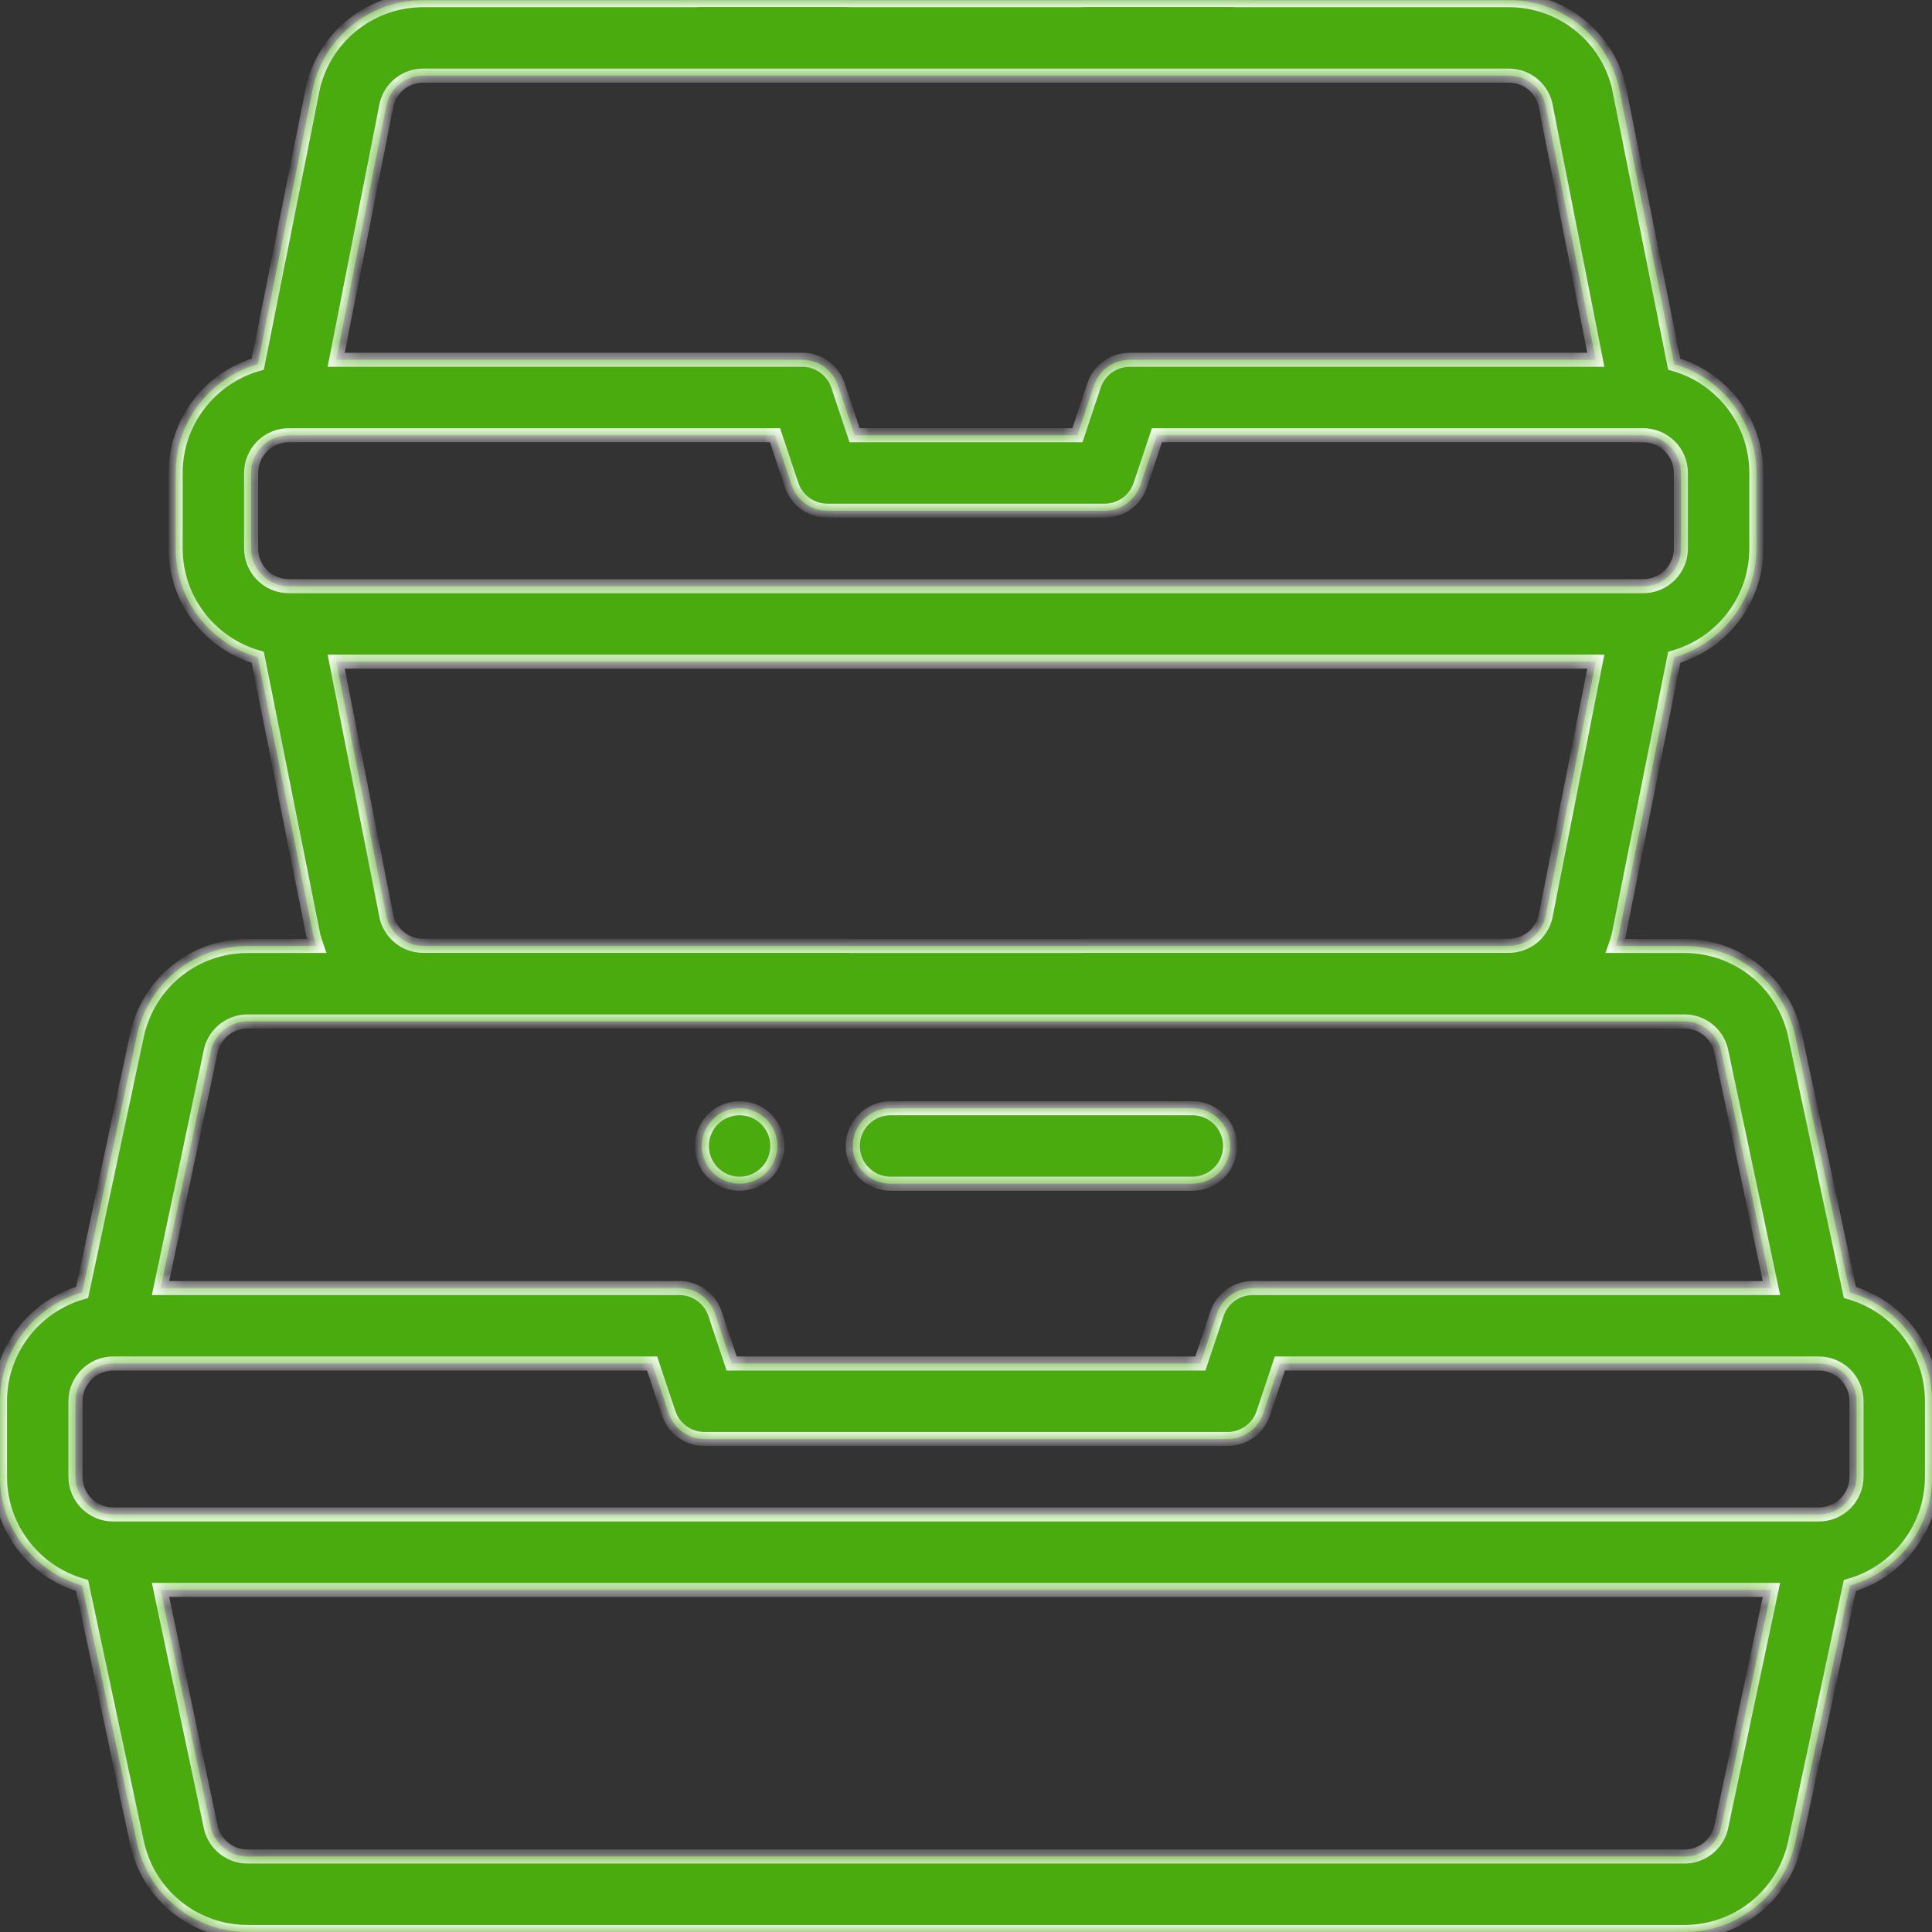 <svg width="110" height="110" viewBox="0 0 110 110" fill="none" xmlns="http://www.w3.org/2000/svg">
<rect x="0" y="0" width="110" height="110" fill="#333333" stroke="none"/>
<mask id="path-1-inside-1_1728_923" fill="white">
<path d="M44.258 65.246C44.258 66.432 43.295 67.395 42.109 67.395C40.923 67.395 39.961 66.432 39.961 65.246C39.961 64.06 40.923 63.098 42.109 63.098C43.295 63.098 44.258 64.06 44.258 65.246Z"/>
<path d="M50.703 67.395H67.89C69.076 67.395 70.038 66.433 70.038 65.246C70.038 64.059 69.076 63.098 67.89 63.098H50.703C49.517 63.098 48.555 64.059 48.555 65.246C48.555 66.433 49.517 67.395 50.703 67.395Z"/>
<path fill-rule="evenodd" clip-rule="evenodd" d="M38.782 0.008L38.774 0H48.214C48.327 0.005 48.441 0.008 48.555 0.008H61.446C61.56 0.008 61.673 0.005 61.787 0H71.226L71.218 0.008H85.902C88.864 0.008 91.436 2.015 92.156 4.889C92.159 4.903 92.163 4.917 92.166 4.932L95.323 20.734C98.02 21.504 100 23.99 100 26.93V31.227C100 34.167 98.02 36.651 95.323 37.423L92.166 53.224C92.163 53.238 92.159 53.252 92.155 53.267C92.105 53.469 92.045 53.666 91.977 53.859H95.902C98.864 53.859 101.436 55.867 102.156 58.74L102.156 58.742C102.16 58.755 102.163 58.769 102.166 58.784L105.323 73.585C108.02 74.356 110 76.841 110 79.781V84.078C110 87.019 108.02 89.503 105.323 90.274L102.166 105.075C102.163 105.09 102.159 105.104 102.155 105.118C101.435 107.993 98.864 110 95.901 110H14.098C11.135 110 8.564 107.993 7.844 105.118L7.833 105.075L4.675 90.274C1.98 89.503 0 87.019 0 84.078V79.781C0 76.841 1.98 74.356 4.675 73.585L7.833 58.783L7.844 58.74C8.564 55.867 11.136 53.859 14.098 53.859H18.022C17.954 53.666 17.894 53.469 17.843 53.267L17.833 53.224L14.675 37.423C11.98 36.651 10 34.167 10 31.227V26.93C10 23.989 11.98 21.504 14.675 20.734L17.833 4.931L17.843 4.889C18.564 2.015 21.136 0.008 24.098 0.008H38.782ZM48.215 53.852L48.214 53.852L24.098 53.852C23.116 53.852 22.263 53.19 22.016 52.241L19.14 37.672H90.859L87.983 52.241C87.737 53.19 86.884 53.852 85.902 53.852L61.787 53.852L61.785 53.852C61.672 53.857 61.559 53.859 61.446 53.859H48.555C48.514 53.859 48.473 53.859 48.433 53.858C48.36 53.857 48.287 53.855 48.215 53.852ZM22.016 5.915C22.263 4.966 23.116 4.305 24.098 4.305H85.902C86.884 4.305 87.737 4.966 87.983 5.915L90.859 20.484H64.323C63.399 20.484 62.578 21.076 62.286 21.953L61.343 24.781H48.657L47.714 21.953C47.422 21.076 46.601 20.484 45.676 20.484H19.14L22.016 5.915ZM95.703 31.227C95.703 32.411 94.739 33.375 93.554 33.375H16.445C15.26 33.375 14.297 32.411 14.297 31.227V26.93C14.297 25.745 15.26 24.781 16.445 24.781H44.128L45.071 27.609C45.364 28.486 46.185 29.078 47.109 29.078H62.89C63.815 29.078 64.636 28.486 64.928 27.609L65.872 24.781H93.543L93.546 24.781L93.547 24.782L93.549 24.782L93.553 24.782L93.558 24.781C94.741 24.783 95.703 25.746 95.703 26.93V31.227ZM12.016 59.767C12.263 58.817 13.117 58.156 14.098 58.156H95.902C96.884 58.156 97.737 58.817 97.983 59.767L100.859 73.336H71.323C70.399 73.336 69.578 73.927 69.286 74.805L68.343 77.633H41.657L40.714 74.805C40.422 73.927 39.601 73.336 38.676 73.336H9.14L12.016 59.767ZM97.983 104.093C97.737 105.042 96.884 105.703 95.902 105.703H14.098C13.117 105.703 12.263 105.042 12.016 104.093L9.14 90.523H100.859L97.983 104.093ZM105.703 84.078C105.703 85.263 104.739 86.227 103.554 86.227H6.445C5.26 86.227 4.297 85.263 4.297 84.078V79.781C4.297 78.597 5.26 77.633 6.445 77.633H37.128L38.071 80.461C38.364 81.338 39.185 81.93 40.109 81.93H69.89C70.815 81.93 71.636 81.338 71.928 80.461L72.872 77.633H103.542L103.545 77.633L103.547 77.633L103.549 77.633L103.553 77.634L103.558 77.633C104.741 77.634 105.703 78.598 105.703 79.781V84.078Z"/>
</mask>
<path d="M44.258 65.246C44.258 66.432 43.295 67.395 42.109 67.395C40.923 67.395 39.961 66.432 39.961 65.246C39.961 64.06 40.923 63.098 42.109 63.098C43.295 63.098 44.258 64.06 44.258 65.246Z" fill="#49AB0E"/>
<path d="M50.703 67.395H67.89C69.076 67.395 70.038 66.433 70.038 65.246C70.038 64.059 69.076 63.098 67.89 63.098H50.703C49.517 63.098 48.555 64.059 48.555 65.246C48.555 66.433 49.517 67.395 50.703 67.395Z" fill="#49AB0E"/>
<path fill-rule="evenodd" clip-rule="evenodd" d="M38.782 0.008L38.774 0H48.214C48.327 0.005 48.441 0.008 48.555 0.008H61.446C61.56 0.008 61.673 0.005 61.787 0H71.226L71.218 0.008H85.902C88.864 0.008 91.436 2.015 92.156 4.889C92.159 4.903 92.163 4.917 92.166 4.932L95.323 20.734C98.02 21.504 100 23.99 100 26.93V31.227C100 34.167 98.02 36.651 95.323 37.423L92.166 53.224C92.163 53.238 92.159 53.252 92.155 53.267C92.105 53.469 92.045 53.666 91.977 53.859H95.902C98.864 53.859 101.436 55.867 102.156 58.74L102.156 58.742C102.16 58.755 102.163 58.769 102.166 58.784L105.323 73.585C108.02 74.356 110 76.841 110 79.781V84.078C110 87.019 108.02 89.503 105.323 90.274L102.166 105.075C102.163 105.09 102.159 105.104 102.155 105.118C101.435 107.993 98.864 110 95.901 110H14.098C11.135 110 8.564 107.993 7.844 105.118L7.833 105.075L4.675 90.274C1.98 89.503 0 87.019 0 84.078V79.781C0 76.841 1.98 74.356 4.675 73.585L7.833 58.783L7.844 58.74C8.564 55.867 11.136 53.859 14.098 53.859H18.022C17.954 53.666 17.894 53.469 17.843 53.267L17.833 53.224L14.675 37.423C11.98 36.651 10 34.167 10 31.227V26.93C10 23.989 11.98 21.504 14.675 20.734L17.833 4.931L17.843 4.889C18.564 2.015 21.136 0.008 24.098 0.008H38.782ZM48.215 53.852L48.214 53.852L24.098 53.852C23.116 53.852 22.263 53.19 22.016 52.241L19.14 37.672H90.859L87.983 52.241C87.737 53.19 86.884 53.852 85.902 53.852L61.787 53.852L61.785 53.852C61.672 53.857 61.559 53.859 61.446 53.859H48.555C48.514 53.859 48.473 53.859 48.433 53.858C48.36 53.857 48.287 53.855 48.215 53.852ZM22.016 5.915C22.263 4.966 23.116 4.305 24.098 4.305H85.902C86.884 4.305 87.737 4.966 87.983 5.915L90.859 20.484H64.323C63.399 20.484 62.578 21.076 62.286 21.953L61.343 24.781H48.657L47.714 21.953C47.422 21.076 46.601 20.484 45.676 20.484H19.14L22.016 5.915ZM95.703 31.227C95.703 32.411 94.739 33.375 93.554 33.375H16.445C15.26 33.375 14.297 32.411 14.297 31.227V26.93C14.297 25.745 15.26 24.781 16.445 24.781H44.128L45.071 27.609C45.364 28.486 46.185 29.078 47.109 29.078H62.89C63.815 29.078 64.636 28.486 64.928 27.609L65.872 24.781H93.543L93.546 24.781L93.547 24.782L93.549 24.782L93.553 24.782L93.558 24.781C94.741 24.783 95.703 25.746 95.703 26.93V31.227ZM12.016 59.767C12.263 58.817 13.117 58.156 14.098 58.156H95.902C96.884 58.156 97.737 58.817 97.983 59.767L100.859 73.336H71.323C70.399 73.336 69.578 73.927 69.286 74.805L68.343 77.633H41.657L40.714 74.805C40.422 73.927 39.601 73.336 38.676 73.336H9.14L12.016 59.767ZM97.983 104.093C97.737 105.042 96.884 105.703 95.902 105.703H14.098C13.117 105.703 12.263 105.042 12.016 104.093L9.14 90.523H100.859L97.983 104.093ZM105.703 84.078C105.703 85.263 104.739 86.227 103.554 86.227H6.445C5.26 86.227 4.297 85.263 4.297 84.078V79.781C4.297 78.597 5.26 77.633 6.445 77.633H37.128L38.071 80.461C38.364 81.338 39.185 81.93 40.109 81.93H69.89C70.815 81.93 71.636 81.338 71.928 80.461L72.872 77.633H103.542L103.545 77.633L103.547 77.633L103.549 77.633L103.553 77.634L103.558 77.633C104.741 77.634 105.703 78.598 105.703 79.781V84.078Z" fill="#49AB0E"/>
<path d="M44.258 65.246C44.258 66.432 43.295 67.395 42.109 67.395C40.923 67.395 39.961 66.432 39.961 65.246C39.961 64.06 40.923 63.098 42.109 63.098C43.295 63.098 44.258 64.06 44.258 65.246Z" stroke="white" stroke-width="0.8" mask="url(#path-1-inside-1_1728_923)"/>
<path d="M50.703 67.395H67.89C69.076 67.395 70.038 66.433 70.038 65.246C70.038 64.059 69.076 63.098 67.89 63.098H50.703C49.517 63.098 48.555 64.059 48.555 65.246C48.555 66.433 49.517 67.395 50.703 67.395Z" stroke="white" stroke-width="0.8" mask="url(#path-1-inside-1_1728_923)"/>
<path fill-rule="evenodd" clip-rule="evenodd" d="M38.782 0.008L38.774 0H48.214C48.327 0.005 48.441 0.008 48.555 0.008H61.446C61.56 0.008 61.673 0.005 61.787 0H71.226L71.218 0.008H85.902C88.864 0.008 91.436 2.015 92.156 4.889C92.159 4.903 92.163 4.917 92.166 4.932L95.323 20.734C98.02 21.504 100 23.99 100 26.93V31.227C100 34.167 98.02 36.651 95.323 37.423L92.166 53.224C92.163 53.238 92.159 53.252 92.155 53.267C92.105 53.469 92.045 53.666 91.977 53.859H95.902C98.864 53.859 101.436 55.867 102.156 58.74L102.156 58.742C102.16 58.755 102.163 58.769 102.166 58.784L105.323 73.585C108.02 74.356 110 76.841 110 79.781V84.078C110 87.019 108.02 89.503 105.323 90.274L102.166 105.075C102.163 105.09 102.159 105.104 102.155 105.118C101.435 107.993 98.864 110 95.901 110H14.098C11.135 110 8.564 107.993 7.844 105.118L7.833 105.075L4.675 90.274C1.98 89.503 0 87.019 0 84.078V79.781C0 76.841 1.98 74.356 4.675 73.585L7.833 58.783L7.844 58.74C8.564 55.867 11.136 53.859 14.098 53.859H18.022C17.954 53.666 17.894 53.469 17.843 53.267L17.833 53.224L14.675 37.423C11.98 36.651 10 34.167 10 31.227V26.93C10 23.989 11.98 21.504 14.675 20.734L17.833 4.931L17.843 4.889C18.564 2.015 21.136 0.008 24.098 0.008H38.782ZM48.215 53.852L48.214 53.852L24.098 53.852C23.116 53.852 22.263 53.19 22.016 52.241L19.14 37.672H90.859L87.983 52.241C87.737 53.19 86.884 53.852 85.902 53.852L61.787 53.852L61.785 53.852C61.672 53.857 61.559 53.859 61.446 53.859H48.555C48.514 53.859 48.473 53.859 48.433 53.858C48.36 53.857 48.287 53.855 48.215 53.852ZM22.016 5.915C22.263 4.966 23.116 4.305 24.098 4.305H85.902C86.884 4.305 87.737 4.966 87.983 5.915L90.859 20.484H64.323C63.399 20.484 62.578 21.076 62.286 21.953L61.343 24.781H48.657L47.714 21.953C47.422 21.076 46.601 20.484 45.676 20.484H19.14L22.016 5.915ZM95.703 31.227C95.703 32.411 94.739 33.375 93.554 33.375H16.445C15.26 33.375 14.297 32.411 14.297 31.227V26.93C14.297 25.745 15.26 24.781 16.445 24.781H44.128L45.071 27.609C45.364 28.486 46.185 29.078 47.109 29.078H62.89C63.815 29.078 64.636 28.486 64.928 27.609L65.872 24.781H93.543L93.546 24.781L93.547 24.782L93.549 24.782L93.553 24.782L93.558 24.781C94.741 24.783 95.703 25.746 95.703 26.93V31.227ZM12.016 59.767C12.263 58.817 13.117 58.156 14.098 58.156H95.902C96.884 58.156 97.737 58.817 97.983 59.767L100.859 73.336H71.323C70.399 73.336 69.578 73.927 69.286 74.805L68.343 77.633H41.657L40.714 74.805C40.422 73.927 39.601 73.336 38.676 73.336H9.14L12.016 59.767ZM97.983 104.093C97.737 105.042 96.884 105.703 95.902 105.703H14.098C13.117 105.703 12.263 105.042 12.016 104.093L9.14 90.523H100.859L97.983 104.093ZM105.703 84.078C105.703 85.263 104.739 86.227 103.554 86.227H6.445C5.26 86.227 4.297 85.263 4.297 84.078V79.781C4.297 78.597 5.26 77.633 6.445 77.633H37.128L38.071 80.461C38.364 81.338 39.185 81.93 40.109 81.93H69.89C70.815 81.93 71.636 81.338 71.928 80.461L72.872 77.633H103.542L103.545 77.633L103.547 77.633L103.549 77.633L103.553 77.634L103.558 77.633C104.741 77.634 105.703 78.598 105.703 79.781V84.078Z" stroke="white" stroke-width="0.8" mask="url(#path-1-inside-1_1728_923)"/>
</svg>

